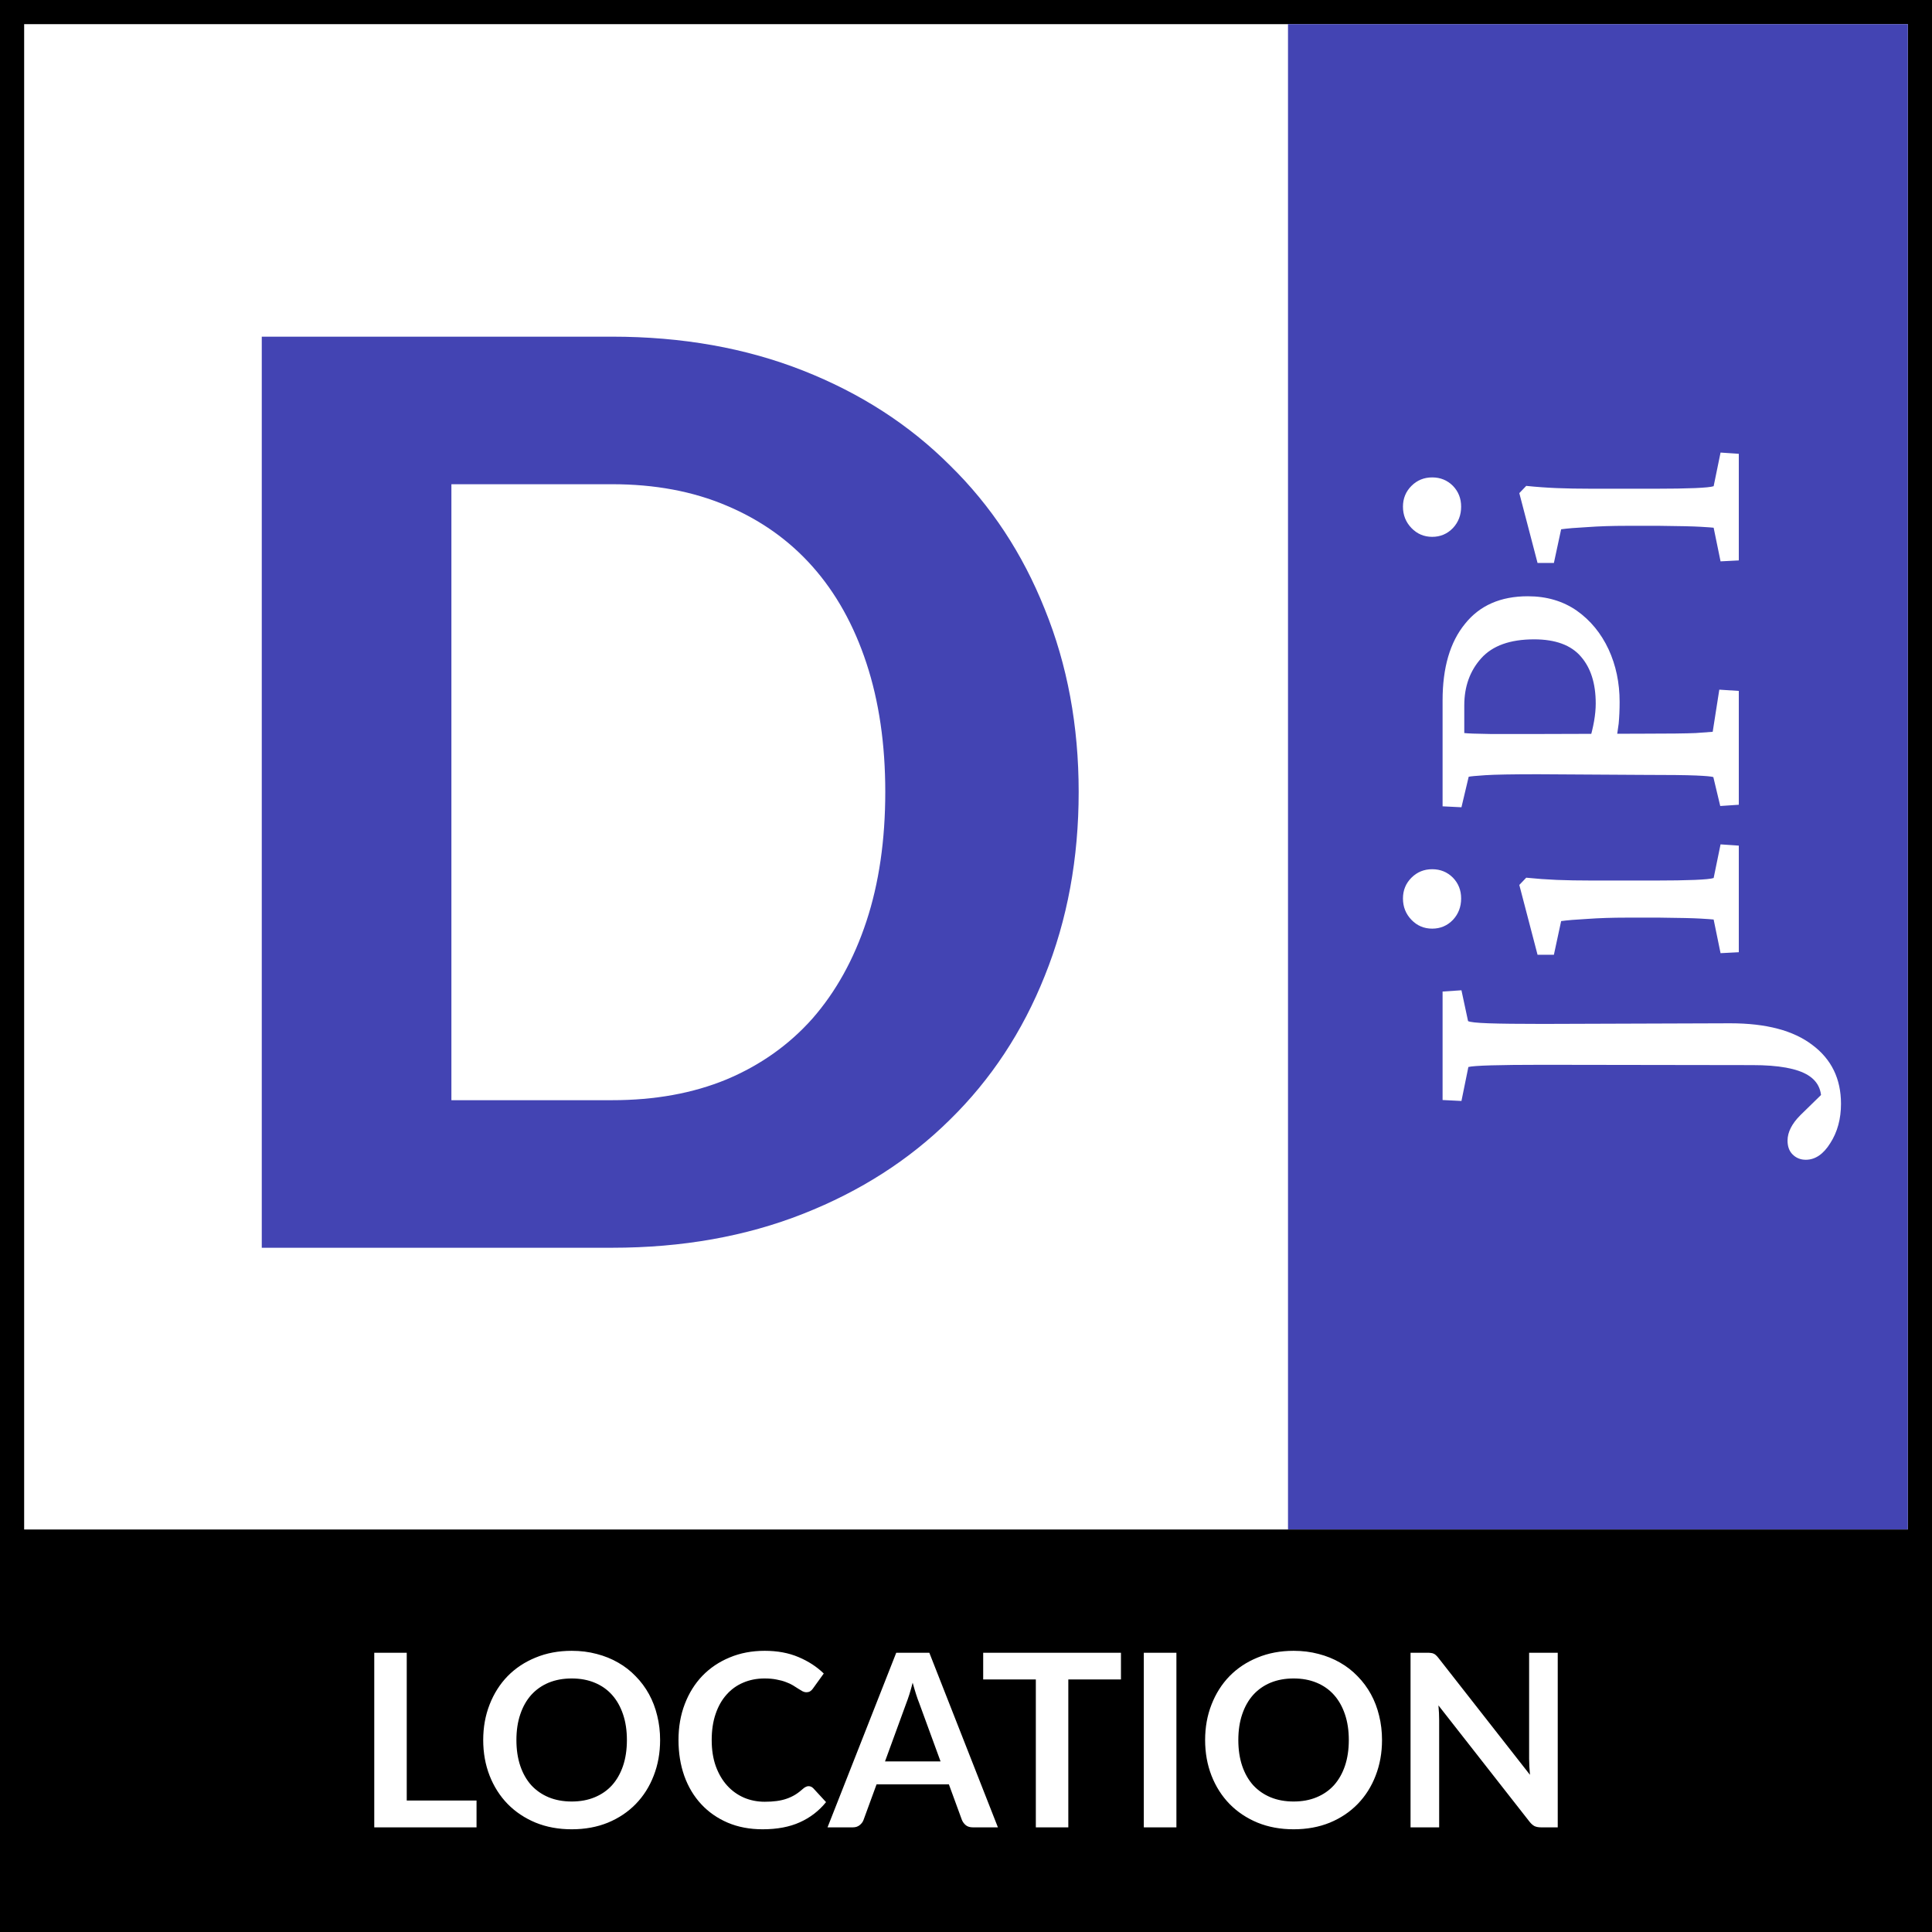 <svg width="240" height="240" viewBox="0 0 240 240" fill="none" xmlns="http://www.w3.org/2000/svg">
<rect x="0" y="0" width="240" height="240" fill="#808080" stroke="none"/>
<rect x="1.5" y="1.5" width="237" height="237" fill="white"/>
<rect x="1.5" y="1.5" width="237" height="237" stroke="black" stroke-width="3"/>
<rect x="160" y="3" width="77" height="187" fill="#4344B3"/>
<rect y="190" width="240" height="50" fill="black"/>
<path d="M133.996 98.372C133.996 106.64 132.592 114.258 129.784 121.226C127.028 128.142 123.102 134.096 118.006 139.088C112.962 144.08 106.878 147.98 99.754 150.788C92.63 153.596 84.726 155 76.042 155H32.518V41.822H76.042C84.726 41.822 92.63 43.226 99.754 46.034C106.878 48.842 112.962 52.768 118.006 57.812C123.102 62.804 127.028 68.758 129.784 75.674C132.592 82.59 133.996 90.156 133.996 98.372ZM109.972 98.372C109.972 92.444 109.192 87.114 107.632 82.382C106.072 77.65 103.836 73.646 100.924 70.37C98.012 67.094 94.45 64.572 90.238 62.804C86.078 61.036 81.346 60.152 76.042 60.152H56.074V136.67H76.042C81.346 136.67 86.078 135.812 90.238 134.096C94.45 132.328 98.012 129.806 100.924 126.53C103.836 123.202 106.072 119.172 107.632 114.44C109.192 109.708 109.972 104.352 109.972 98.372Z" fill="#4344B3"/>
<path d="M182.367 126.844C182.602 126.974 183.448 127.065 184.906 127.117C186.365 127.169 188.617 127.195 191.664 127.195L214.945 127.117C219.398 127.117 222.797 128.016 225.141 129.812C227.51 131.583 228.695 134.018 228.695 137.117C228.695 138.992 228.253 140.62 227.367 142C226.508 143.38 225.492 144.07 224.32 144.07C223.669 144.07 223.122 143.849 222.68 143.406C222.263 142.99 222.055 142.417 222.055 141.688C222.055 140.646 222.589 139.591 223.656 138.523L226.898 135.359L226.156 137.469C226.469 135.698 225.948 134.396 224.594 133.562C223.24 132.729 220.948 132.312 217.719 132.312L191.664 132.273C186.169 132.273 183.083 132.365 182.406 132.547L181.547 136.766L179.203 136.648V123.172L181.547 123.016L182.367 126.844ZM216 118.289L213.734 118.406L212.875 114.227C212.667 114.201 212.12 114.161 211.234 114.109C210.349 114.057 208.656 114.018 206.156 113.992H202.055C200.284 113.992 198.669 114.044 197.211 114.148C195.753 114.227 194.659 114.318 193.93 114.422L193.031 118.602H191L188.734 109.93L189.594 109.031C190.87 109.161 192.133 109.253 193.383 109.305C194.633 109.357 196.091 109.383 197.758 109.383H205.688C207.641 109.383 209.255 109.357 210.531 109.305C211.781 109.253 212.562 109.174 212.875 109.07L213.734 104.891L216 105.047V118.289ZM181.508 111.609C181.508 112.651 181.169 113.536 180.492 114.266C179.789 114.995 178.93 115.359 177.914 115.359C176.898 115.359 176.039 114.995 175.336 114.266C174.633 113.536 174.281 112.651 174.281 111.609C174.281 110.594 174.633 109.734 175.336 109.031C176.039 108.328 176.898 107.977 177.914 107.977C178.93 107.977 179.789 108.328 180.492 109.031C181.169 109.734 181.508 110.594 181.508 111.609ZM216 99.969L213.695 100.125L212.836 96.531C212.602 96.453 211.885 96.388 210.688 96.336C209.49 96.284 207.237 96.258 203.93 96.258L191.039 96.18C187.862 96.18 185.688 96.219 184.516 96.297C183.344 96.375 182.654 96.44 182.445 96.492L181.547 100.281L179.203 100.164V87C179.203 82.938 180.128 79.773 181.977 77.508C183.799 75.216 186.404 74.07 189.789 74.07C192.133 74.07 194.164 74.669 195.883 75.867C197.576 77.065 198.891 78.667 199.828 80.672C200.74 82.651 201.195 84.826 201.195 87.195C201.195 88.159 201.156 89.057 201.078 89.891C200.974 90.698 200.857 91.44 200.727 92.117H197.406C197.953 90.32 198.227 88.745 198.227 87.391C198.227 84.917 197.615 82.977 196.391 81.57C195.167 80.138 193.227 79.422 190.57 79.422C187.602 79.422 185.414 80.203 184.008 81.766C182.602 83.328 181.898 85.281 181.898 87.625V91.062C182.289 91.115 183.383 91.154 185.18 91.18C186.977 91.18 188.93 91.18 191.039 91.18L203.93 91.141C207.237 91.141 209.477 91.115 210.648 91.062C211.794 90.984 212.497 90.932 212.758 90.906L213.578 85.672L216 85.828V99.969ZM216 69.617L213.734 69.734L212.875 65.555C212.667 65.529 212.12 65.49 211.234 65.438C210.349 65.385 208.656 65.346 206.156 65.32H202.055C200.284 65.32 198.669 65.372 197.211 65.477C195.753 65.555 194.659 65.646 193.93 65.75L193.031 69.93H191L188.734 61.258L189.594 60.359C190.87 60.49 192.133 60.581 193.383 60.633C194.633 60.685 196.091 60.711 197.758 60.711H205.688C207.641 60.711 209.255 60.685 210.531 60.633C211.781 60.581 212.562 60.503 212.875 60.398L213.734 56.219L216 56.375V69.617ZM181.508 62.938C181.508 63.979 181.169 64.865 180.492 65.594C179.789 66.323 178.93 66.688 177.914 66.688C176.898 66.688 176.039 66.323 175.336 65.594C174.633 64.865 174.281 63.979 174.281 62.938C174.281 61.922 174.633 61.062 175.336 60.359C176.039 59.656 176.898 59.305 177.914 59.305C178.93 59.305 179.789 59.656 180.492 60.359C181.169 61.062 181.508 61.922 181.508 62.938Z" fill="white"/>
<path d="M59.197 223.67V227H46.492V205.31H50.527V223.67H59.197ZM82.001 216.155C82.001 217.745 81.736 219.22 81.206 220.58C80.686 221.93 79.946 223.1 78.986 224.09C78.026 225.08 76.871 225.855 75.521 226.415C74.171 226.965 72.671 227.24 71.021 227.24C69.381 227.24 67.886 226.965 66.536 226.415C65.186 225.855 64.026 225.08 63.056 224.09C62.096 223.1 61.351 221.93 60.821 220.58C60.291 219.22 60.026 217.745 60.026 216.155C60.026 214.565 60.291 213.095 60.821 211.745C61.351 210.385 62.096 209.21 63.056 208.22C64.026 207.23 65.186 206.46 66.536 205.91C67.886 205.35 69.381 205.07 71.021 205.07C72.121 205.07 73.156 205.2 74.126 205.46C75.096 205.71 75.986 206.07 76.796 206.54C77.606 207 78.331 207.565 78.971 208.235C79.621 208.895 80.171 209.635 80.621 210.455C81.071 211.275 81.411 212.165 81.641 213.125C81.881 214.085 82.001 215.095 82.001 216.155ZM77.876 216.155C77.876 214.965 77.716 213.9 77.396 212.96C77.076 212.01 76.621 211.205 76.031 210.545C75.441 209.885 74.721 209.38 73.871 209.03C73.031 208.68 72.081 208.505 71.021 208.505C69.961 208.505 69.006 208.68 68.156 209.03C67.316 209.38 66.596 209.885 65.996 210.545C65.406 211.205 64.951 212.01 64.631 212.96C64.311 213.9 64.151 214.965 64.151 216.155C64.151 217.345 64.311 218.415 64.631 219.365C64.951 220.305 65.406 221.105 65.996 221.765C66.596 222.415 67.316 222.915 68.156 223.265C69.006 223.615 69.961 223.79 71.021 223.79C72.081 223.79 73.031 223.615 73.871 223.265C74.721 222.915 75.441 222.415 76.031 221.765C76.621 221.105 77.076 220.305 77.396 219.365C77.716 218.415 77.876 217.345 77.876 216.155ZM100.44 221.885C100.66 221.885 100.855 221.97 101.025 222.14L102.615 223.865C101.735 224.955 100.65 225.79 99.36 226.37C98.08 226.95 96.54 227.24 94.74 227.24C93.13 227.24 91.68 226.965 90.39 226.415C89.11 225.865 88.015 225.1 87.105 224.12C86.195 223.14 85.495 221.97 85.005 220.61C84.525 219.25 84.285 217.765 84.285 216.155C84.285 214.525 84.545 213.035 85.065 211.685C85.585 210.325 86.315 209.155 87.255 208.175C88.205 207.195 89.335 206.435 90.645 205.895C91.955 205.345 93.405 205.07 94.995 205.07C96.575 205.07 97.975 205.33 99.195 205.85C100.425 206.37 101.47 207.05 102.33 207.89L100.98 209.765C100.9 209.885 100.795 209.99 100.665 210.08C100.545 210.17 100.375 210.215 100.155 210.215C100.005 210.215 99.85 210.175 99.69 210.095C99.53 210.005 99.355 209.9 99.165 209.78C98.975 209.65 98.755 209.51 98.505 209.36C98.255 209.21 97.965 209.075 97.635 208.955C97.305 208.825 96.92 208.72 96.48 208.64C96.05 208.55 95.55 208.505 94.98 208.505C94.01 208.505 93.12 208.68 92.31 209.03C91.51 209.37 90.82 209.87 90.24 210.53C89.66 211.18 89.21 211.98 88.89 212.93C88.57 213.87 88.41 214.945 88.41 216.155C88.41 217.375 88.58 218.46 88.92 219.41C89.27 220.36 89.74 221.16 90.33 221.81C90.92 222.46 91.615 222.96 92.415 223.31C93.215 223.65 94.075 223.82 94.995 223.82C95.545 223.82 96.04 223.79 96.48 223.73C96.93 223.67 97.34 223.575 97.71 223.445C98.09 223.315 98.445 223.15 98.775 222.95C99.115 222.74 99.45 222.485 99.78 222.185C99.88 222.095 99.985 222.025 100.095 221.975C100.205 221.915 100.32 221.885 100.44 221.885ZM116.839 218.81L114.199 211.595C114.069 211.275 113.934 210.895 113.794 210.455C113.654 210.015 113.514 209.54 113.374 209.03C113.244 209.54 113.109 210.02 112.969 210.47C112.829 210.91 112.694 211.295 112.564 211.625L109.939 218.81H116.839ZM123.964 227H120.844C120.494 227 120.209 226.915 119.989 226.745C119.769 226.565 119.604 226.345 119.494 226.085L117.874 221.66H108.889L107.269 226.085C107.189 226.315 107.034 226.525 106.804 226.715C106.574 226.905 106.289 227 105.949 227H102.799L111.334 205.31H115.444L123.964 227ZM139.25 208.625H132.71V227H128.675V208.625H122.135V205.31H139.25V208.625ZM146.138 227H142.088V205.31H146.138V227ZM171.679 216.155C171.679 217.745 171.414 219.22 170.884 220.58C170.364 221.93 169.624 223.1 168.664 224.09C167.704 225.08 166.549 225.855 165.199 226.415C163.849 226.965 162.349 227.24 160.699 227.24C159.059 227.24 157.564 226.965 156.214 226.415C154.864 225.855 153.704 225.08 152.734 224.09C151.774 223.1 151.029 221.93 150.499 220.58C149.969 219.22 149.704 217.745 149.704 216.155C149.704 214.565 149.969 213.095 150.499 211.745C151.029 210.385 151.774 209.21 152.734 208.22C153.704 207.23 154.864 206.46 156.214 205.91C157.564 205.35 159.059 205.07 160.699 205.07C161.799 205.07 162.834 205.2 163.804 205.46C164.774 205.71 165.664 206.07 166.474 206.54C167.284 207 168.009 207.565 168.649 208.235C169.299 208.895 169.849 209.635 170.299 210.455C170.749 211.275 171.089 212.165 171.319 213.125C171.559 214.085 171.679 215.095 171.679 216.155ZM167.554 216.155C167.554 214.965 167.394 213.9 167.074 212.96C166.754 212.01 166.299 211.205 165.709 210.545C165.119 209.885 164.399 209.38 163.549 209.03C162.709 208.68 161.759 208.505 160.699 208.505C159.639 208.505 158.684 208.68 157.834 209.03C156.994 209.38 156.274 209.885 155.674 210.545C155.084 211.205 154.629 212.01 154.309 212.96C153.989 213.9 153.829 214.965 153.829 216.155C153.829 217.345 153.989 218.415 154.309 219.365C154.629 220.305 155.084 221.105 155.674 221.765C156.274 222.415 156.994 222.915 157.834 223.265C158.684 223.615 159.639 223.79 160.699 223.79C161.759 223.79 162.709 223.615 163.549 223.265C164.399 222.915 165.119 222.415 165.709 221.765C166.299 221.105 166.754 220.305 167.074 219.365C167.394 218.415 167.554 217.345 167.554 216.155ZM193.508 205.31V227H191.438C191.118 227 190.848 226.95 190.628 226.85C190.418 226.74 190.213 226.56 190.013 226.31L178.688 211.85C178.748 212.51 178.778 213.12 178.778 213.68V227H175.223V205.31H177.338C177.508 205.31 177.653 205.32 177.773 205.34C177.903 205.35 178.013 205.38 178.103 205.43C178.203 205.47 178.298 205.535 178.388 205.625C178.478 205.705 178.578 205.815 178.688 205.955L190.058 220.475C190.028 220.125 190.003 219.78 189.983 219.44C189.963 219.1 189.953 218.785 189.953 218.495V205.31H193.508Z" fill="white"/>
</svg>
